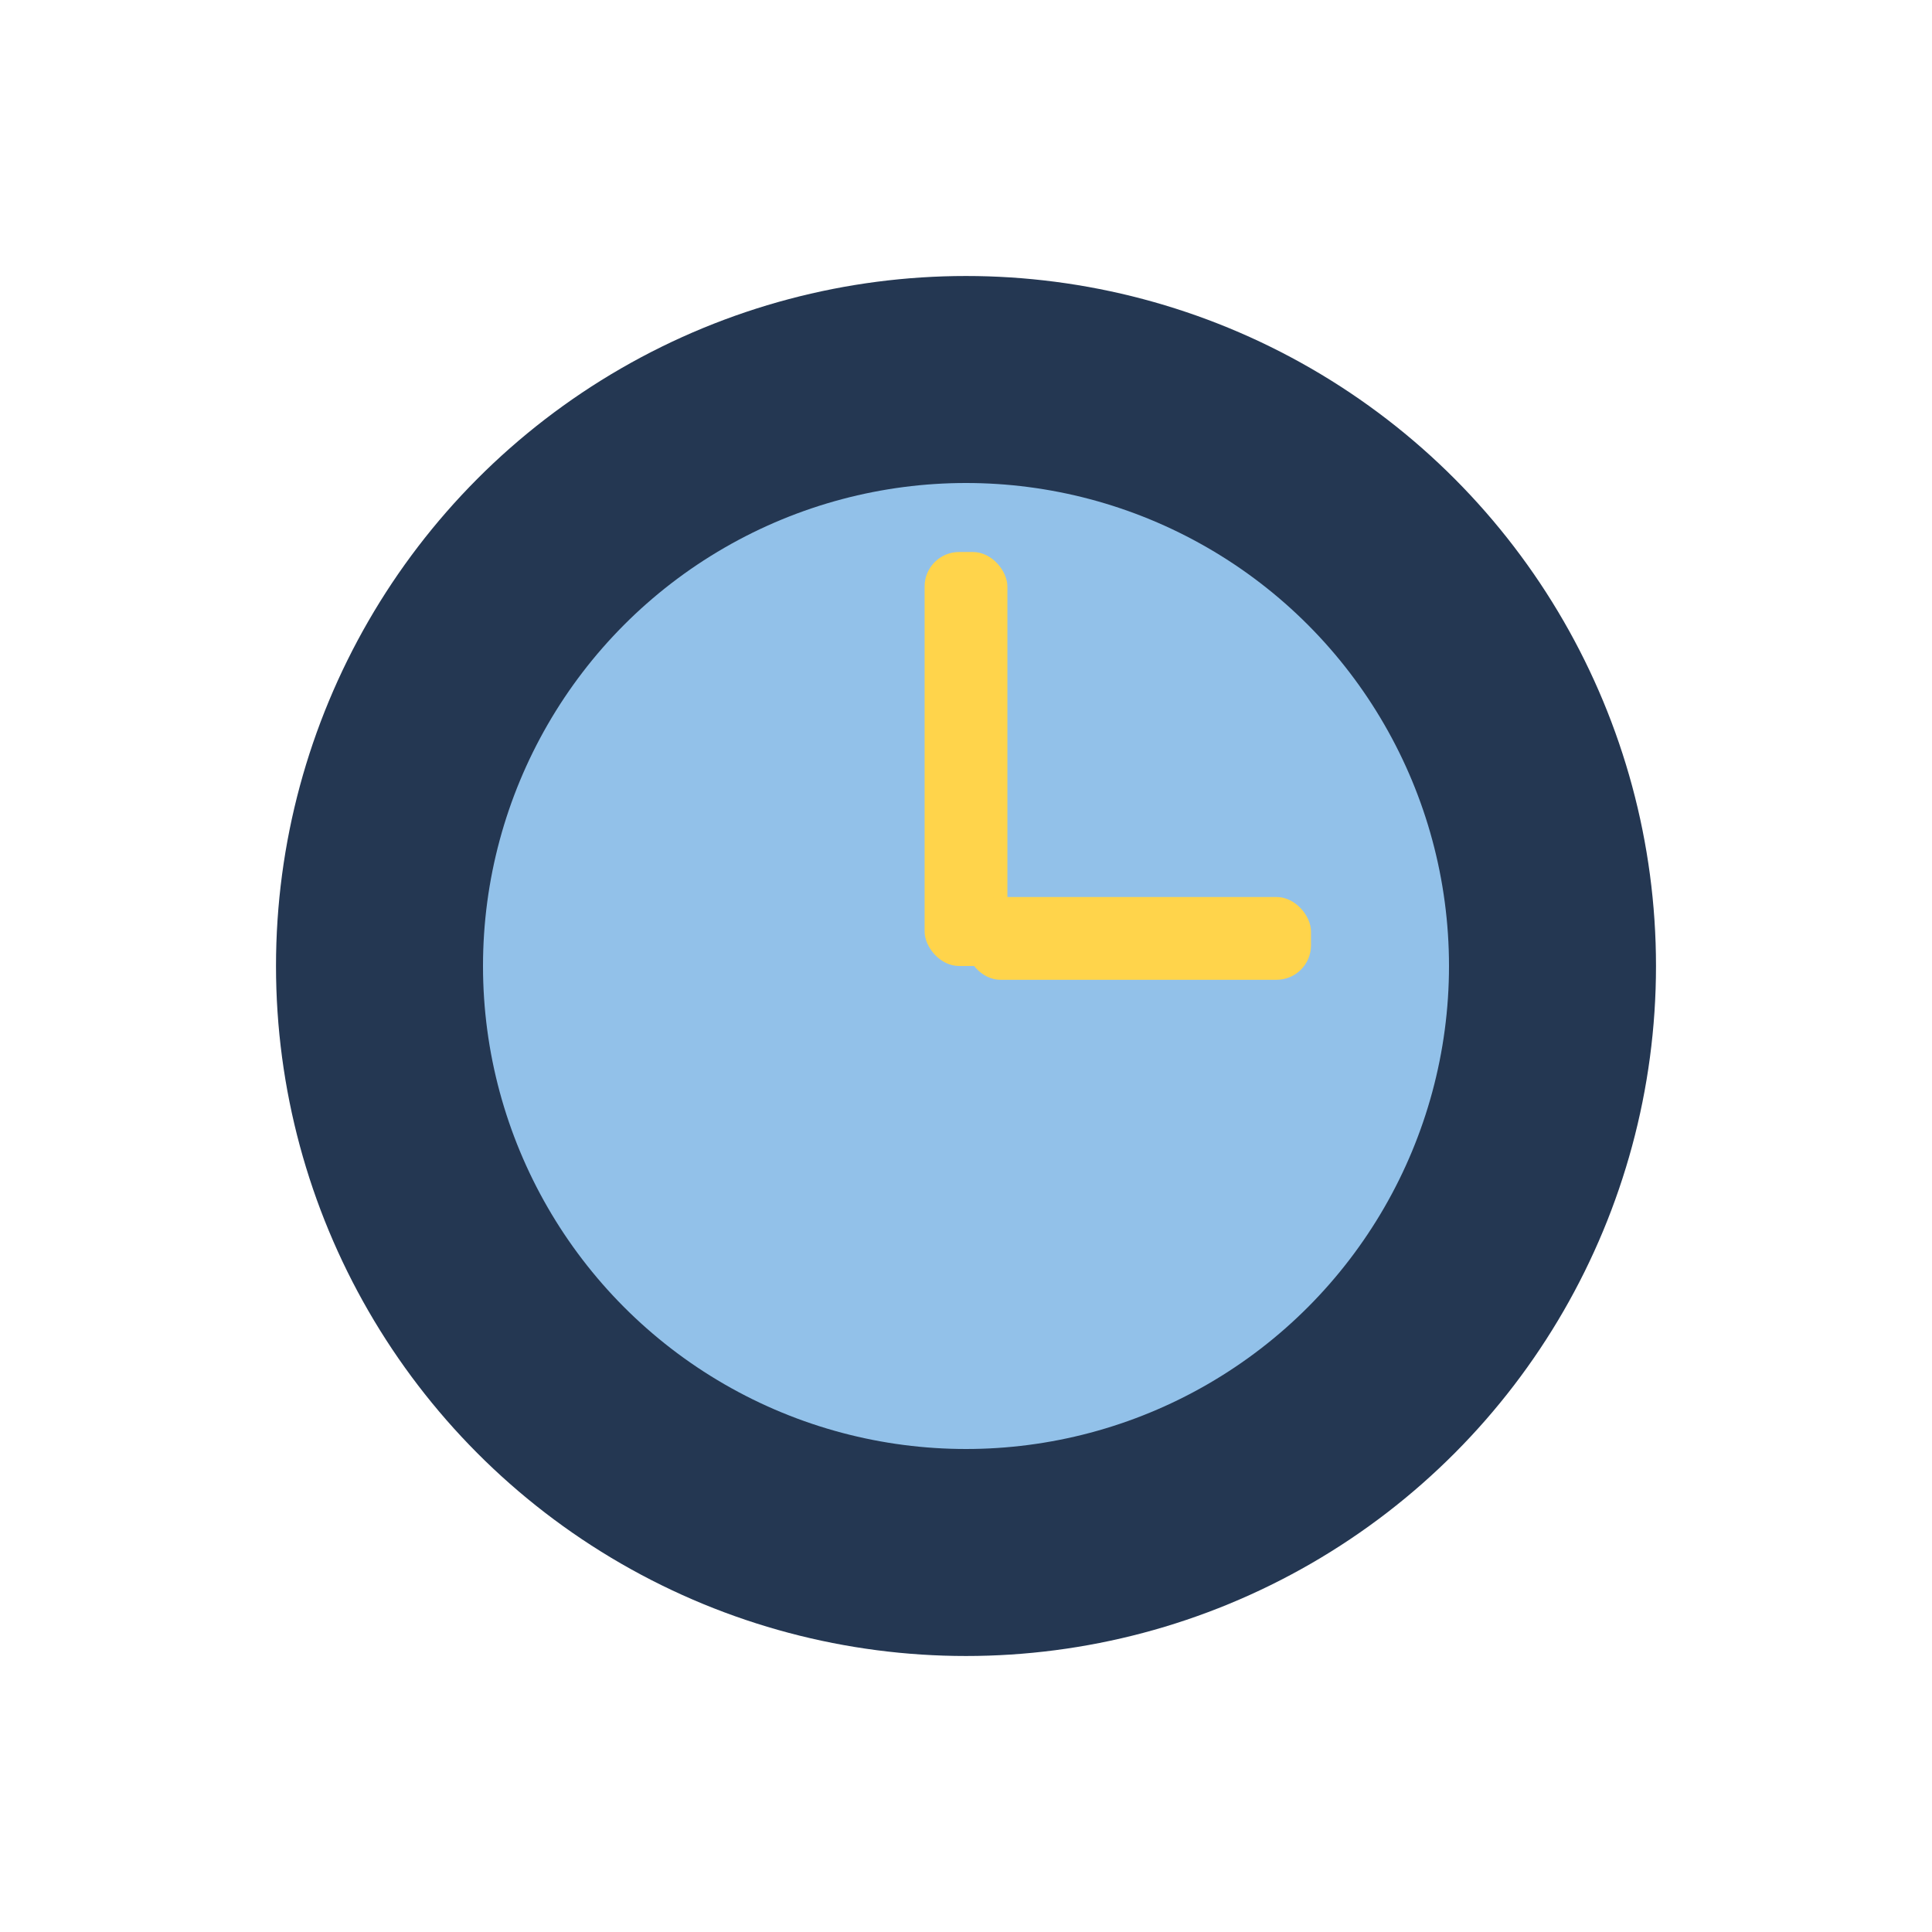 <?xml version="1.0" encoding="UTF-8"?>
<svg xmlns="http://www.w3.org/2000/svg" width="28" height="28" viewBox="0 0 28 28"><circle cx="14" cy="14" r="10" fill="#243752"/><circle cx="14" cy="14" r="7" fill="#92C1E9"/><rect x="13.4" y="8" width="1.2" height="6" rx="0.5" fill="#FFD44B"/><rect x="14" y="13" width="5" height="1.2" rx="0.5" fill="#FFD44B"/></svg>